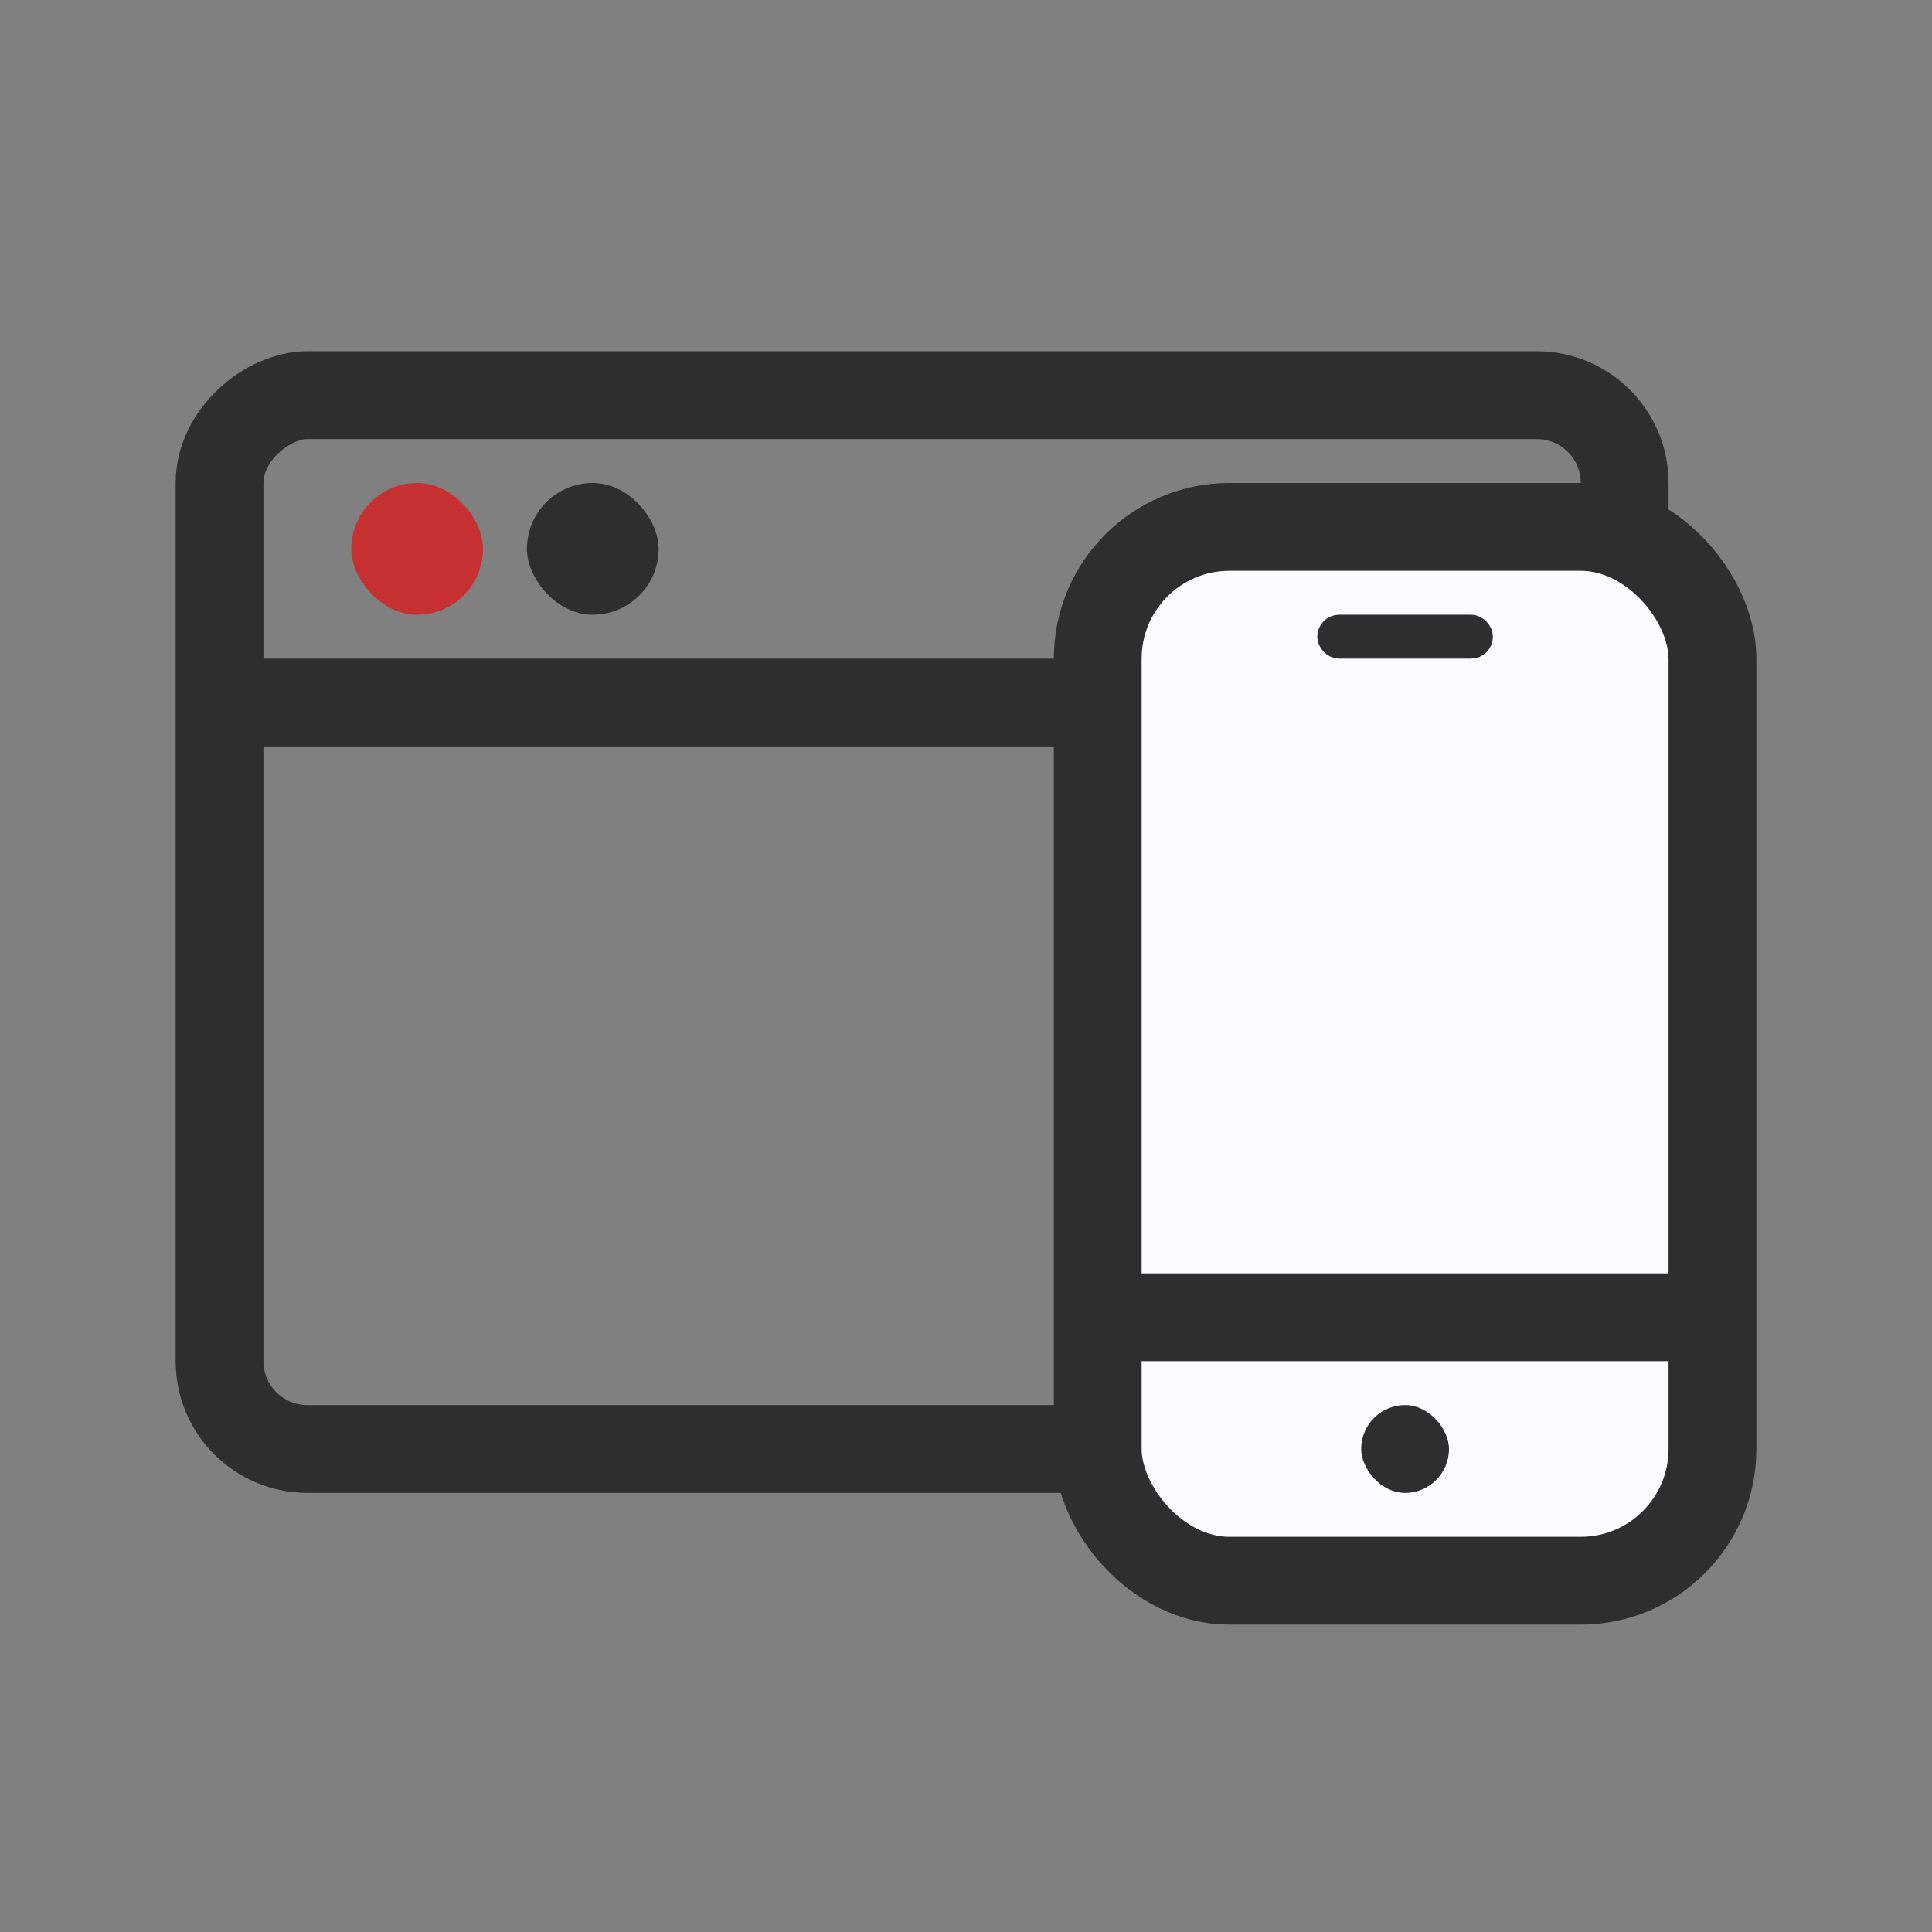 <svg xmlns="http://www.w3.org/2000/svg" width="44" height="44" viewBox="0 0 44 44" fill="none"><rect x="0" y="0" width="44" height="44" fill="#808080" stroke="none"/><rect x="5" y="33" width="24" height="32" rx="2" transform="rotate(-90 5 33)" stroke="#2E2E2E" stroke-width="2"></rect><rect x="8" y="11" width="3" height="3" rx="1.5" fill="#C63031"></rect><rect x="12" y="11" width="3" height="3" rx="1.5" fill="#2E2E2E"></rect><line x1="5" y1="16" x2="37" y2="16" stroke="#2E2E2E" stroke-width="2"></line><rect x="25" y="12" width="14" height="24" rx="3" fill="#FBFBFD" stroke="#2E2E2E" stroke-width="2"></rect><rect x="30.25" y="14.25" width="3.5" height="0.5" rx="0.25" stroke="#2E2E2E" stroke-width="0.5"></rect><rect x="25" y="29" width="14" height="2" rx="1" fill="#2E2E2E"></rect><rect x="31" y="32" width="2" height="2" rx="1" fill="#2E2E2E"></rect></svg>